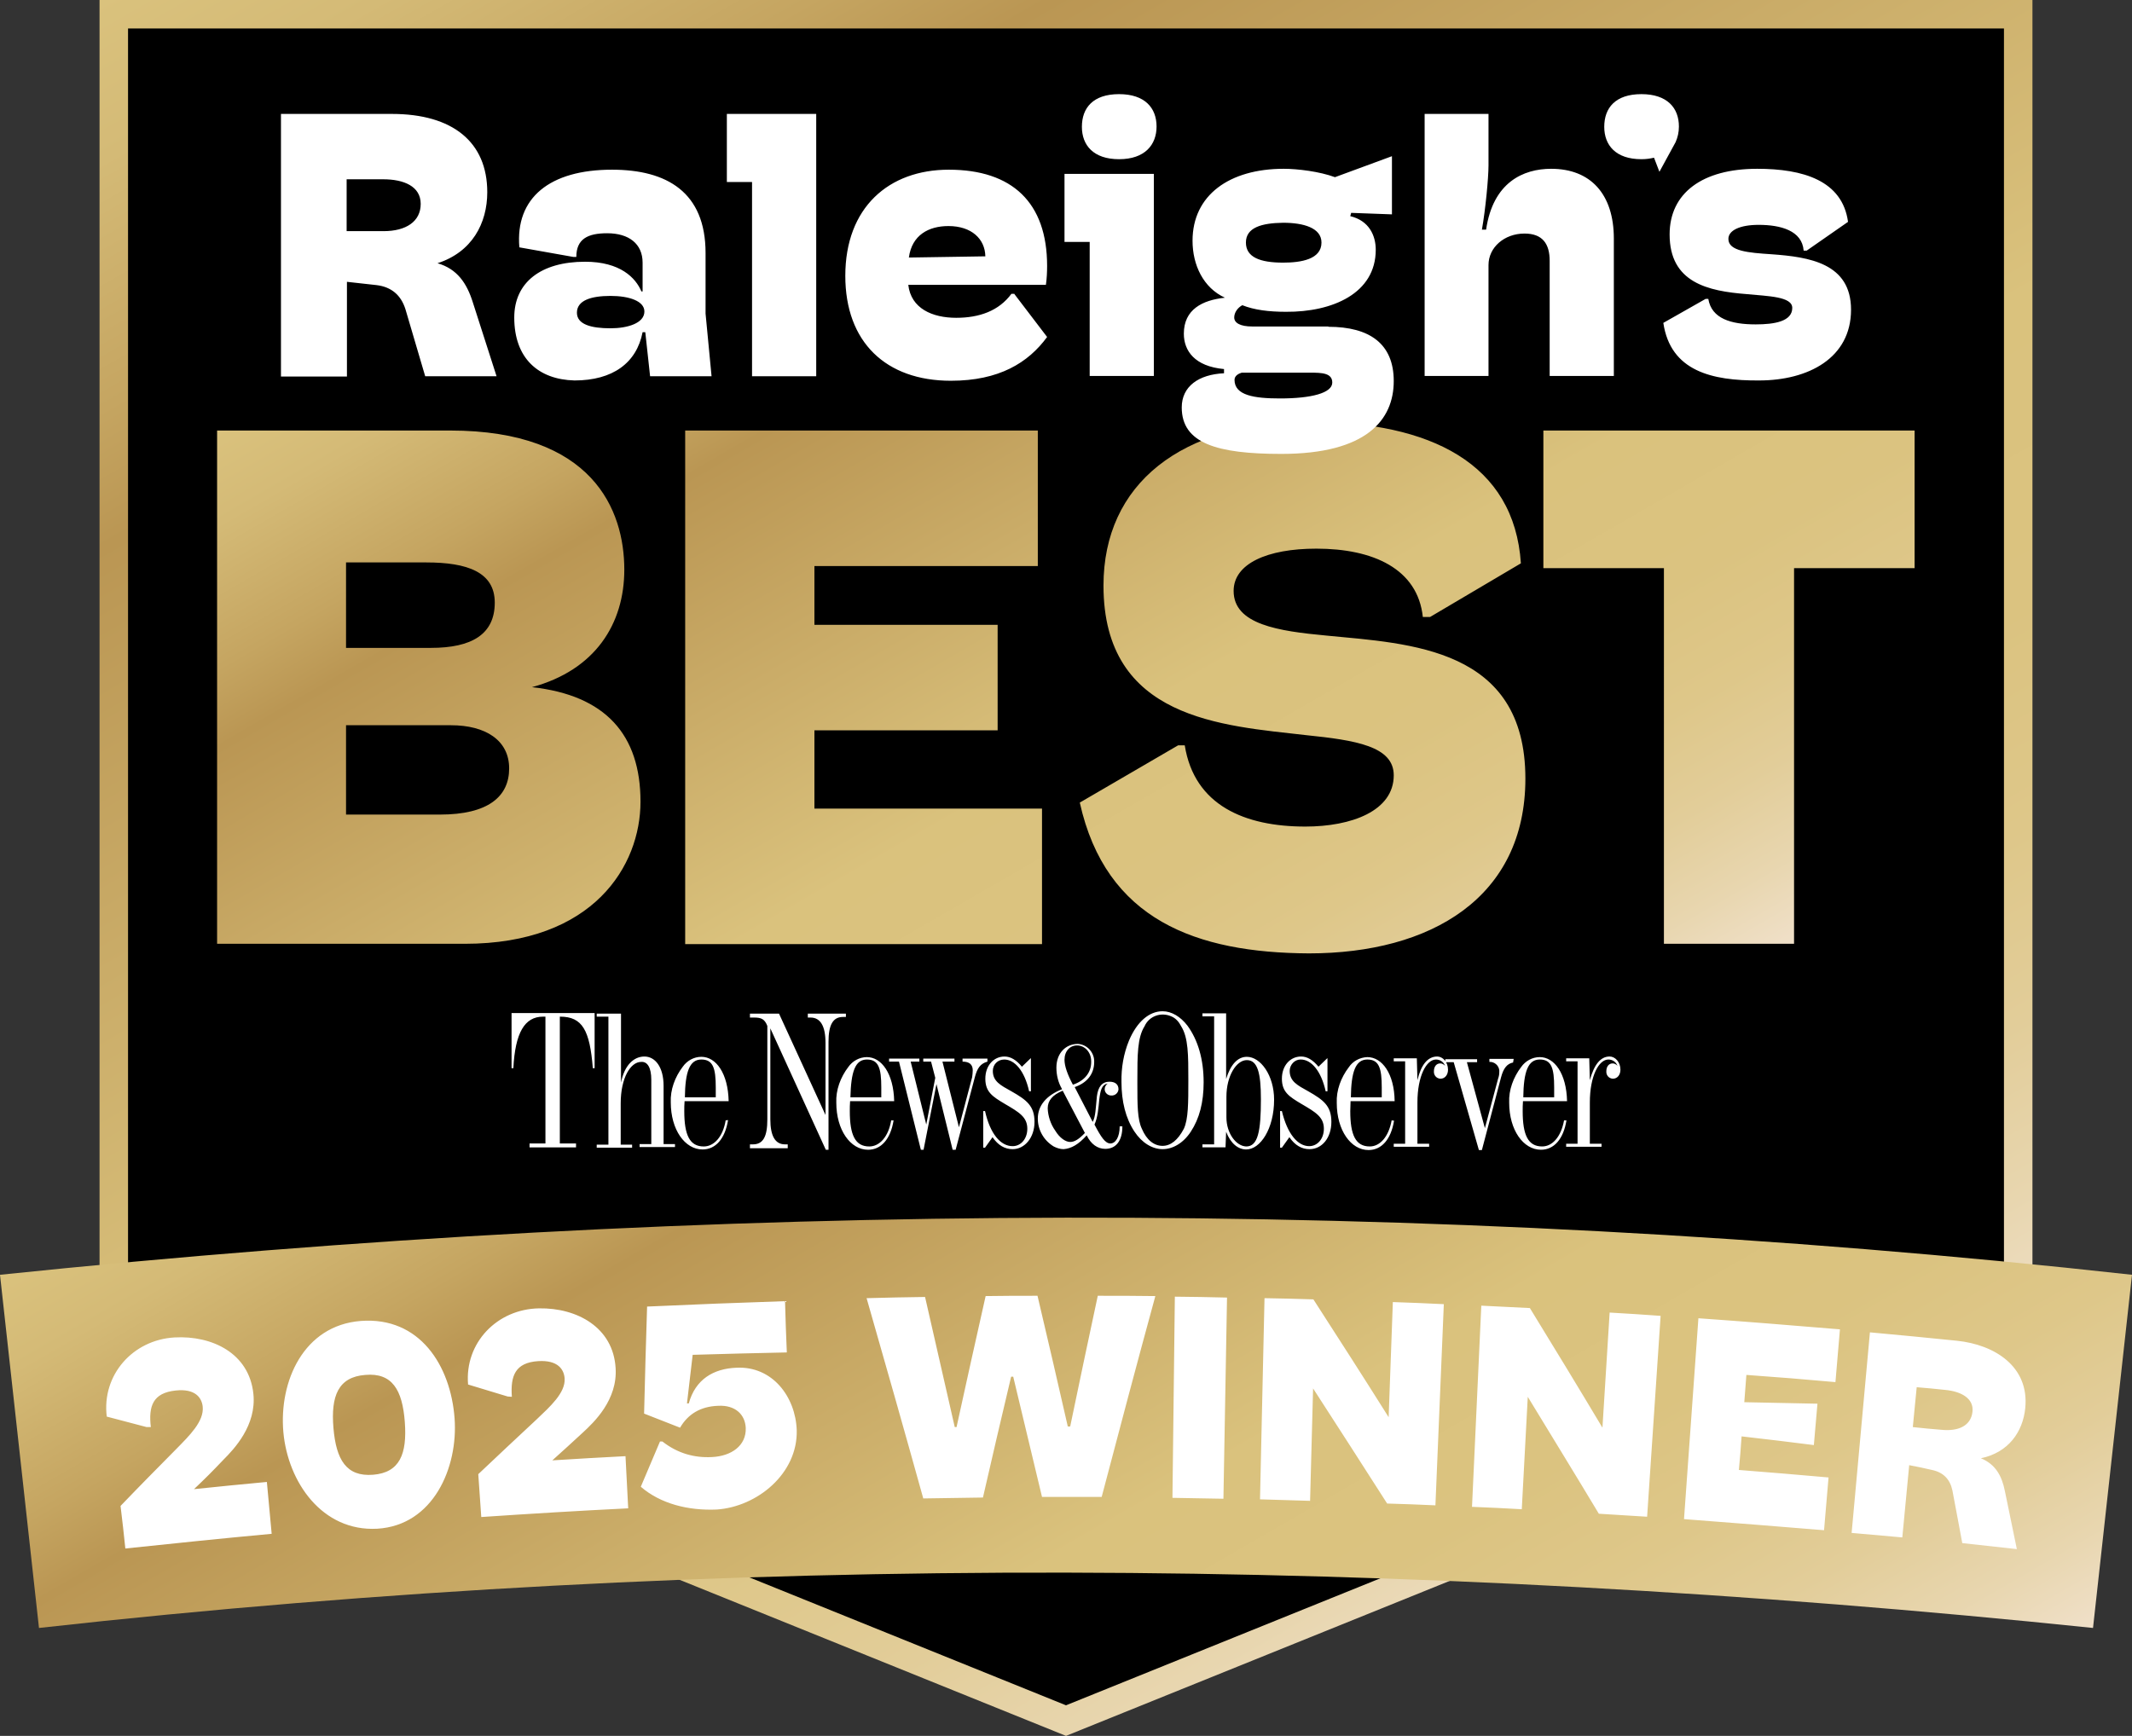 <svg xmlns="http://www.w3.org/2000/svg" xml:space="preserve" id="Layer_1" x="0" y="0" viewBox="4.5 3 711 579"><rect x="4.5" y="3" width="711" height="579" fill="#333333" stroke="none"/><style>.st3{fill:#fff}</style><switch><g><linearGradient id="SVGID_1_" x1="0" x2=".707" y1="-67.5" y2="-66.793" gradientUnits="userSpaceOnUse"><stop offset="0" style="stop-color:#dedfe3"></stop><stop offset=".178" style="stop-color:#dadbdf"></stop><stop offset=".361" style="stop-color:#cecfd3"></stop><stop offset=".546" style="stop-color:#b9bcbf"></stop><stop offset=".732" style="stop-color:#9ca0a2"></stop><stop offset=".918" style="stop-color:#787d7e"></stop><stop offset="1" style="stop-color:#656b6c"></stop></linearGradient><linearGradient id="SVGID_00000007406935093768418040000003534164175656357295_" x1="537.75" x2="182.25" y1="535.255" y2="-80.488" gradientUnits="userSpaceOnUse"><stop offset="0" style="stop-color:#f0e0c9"></stop><stop offset=".063" style="stop-color:#e8d6af"></stop><stop offset=".135" style="stop-color:#e2cd99"></stop><stop offset=".213" style="stop-color:#dec789"></stop><stop offset=".303" style="stop-color:#dbc380"></stop><stop offset=".429" style="stop-color:#dac27d"></stop><stop offset=".777" style="stop-color:#ba9653"></stop><stop offset=".833" style="stop-color:#c5a561"></stop><stop offset=".934" style="stop-color:#d4ba76"></stop><stop offset="1" style="stop-color:#dac27d"></stop></linearGradient><path d="M37.7 3v448.8L360 582l322.3-130.2V3zm635.1 243.3v199.1L360 571.8l312.8-126.4V12.5z" style="fill:url(#SVGID_00000007406935093768418040000003534164175656357295_)"></path><path d="M47.2 12.5v432.9L360 571.8l312.8-126.4V12.5z"></path><linearGradient id="SVGID_00000165957401367367001360000003884676300764754323_" x1="476.014" x2="250.491" y1="676.782" y2="286.164" gradientUnits="userSpaceOnUse"><stop offset="0" style="stop-color:#f0e0c9"></stop><stop offset=".063" style="stop-color:#e8d6af"></stop><stop offset=".135" style="stop-color:#e2cd99"></stop><stop offset=".213" style="stop-color:#dec789"></stop><stop offset=".303" style="stop-color:#dbc380"></stop><stop offset=".429" style="stop-color:#dac27d"></stop><stop offset=".777" style="stop-color:#ba9653"></stop><stop offset=".833" style="stop-color:#c5a561"></stop><stop offset=".934" style="stop-color:#d4ba76"></stop><stop offset="1" style="stop-color:#dac27d"></stop></linearGradient><path d="M702.5 546c-228.5-23.7-456-25.5-685 0-4.3-39.3-8.7-78.6-13-117.8 237.1-24.6 474.2-26.2 711 0-4.3 39.3-8.7 78.5-13 117.8" style="fill:url(#SVGID_00000165957401367367001360000003884676300764754323_)"></path><linearGradient id="SVGID_00000059296637896746754060000012279035524205343392_" x1="457.788" x2="252.16" y1="401.586" y2="45.429" gradientUnits="userSpaceOnUse"><stop offset="0" style="stop-color:#f0e0c9"></stop><stop offset=".063" style="stop-color:#e8d6af"></stop><stop offset=".135" style="stop-color:#e2cd99"></stop><stop offset=".213" style="stop-color:#dec789"></stop><stop offset=".303" style="stop-color:#dbc380"></stop><stop offset=".429" style="stop-color:#dac27d"></stop><stop offset=".777" style="stop-color:#ba9653"></stop><stop offset=".833" style="stop-color:#c5a561"></stop><stop offset=".934" style="stop-color:#d4ba76"></stop><stop offset="1" style="stop-color:#dac27d"></stop></linearGradient><path d="M76.9 317.8V146.6h77.7c47.7 0 58.1 26.6 58.1 46.4 0 18.1-9.7 33.5-30.8 39.2 24.6 2.7 36.2 15.9 36.2 38.2 0 21.3-15.6 47.4-58.6 47.4zm43-98.7h28.3c13.6 0 21.3-4.5 21.3-15.1 0-10.2-9.2-13.4-22.8-13.4h-26.8zm0 55.6h31.3c16.1 0 23.1-6 23.1-15.4s-7.9-14.4-19.4-14.4h-35zM233 317.8V146.6h117.6v45.2h-74.5v19.6h61.1v35.2h-61.1v26.1H352v45.2H233zm131.6-47.1 32.8-19.1h2.2c3.2 20.1 20.1 27.1 40.2 27.1 15.4 0 29.5-5.2 29.5-17.1 0-9.7-12.7-11.7-29.3-13.4-27.8-3.2-67.5-5.2-67.5-49.9 0-33.8 25.8-54.6 69-54.6 40 0 68 13.9 70.2 47.2l-30.3 17.9H479c-1.7-16.1-16.6-22.8-35.5-22.8-16.4 0-27.6 5-27.6 14.1 0 11.2 14.9 13.4 31 14.9 27.8 2.7 66.3 4 66.3 47.7 0 39.7-31.5 58.3-72.2 58.3-37.5-.2-67.7-11.1-76.4-50.3m194.8 47.1V192.5h-40.2v-45.9H643v45.9h-40.2v125.3z" style="fill:url(#SVGID_00000059296637896746754060000012279035524205343392_)"></path><path d="M98.2 128.4V41h37c20.3 0 31.8 9.4 31.8 26.1 0 10.4-5.1 20-16.6 23.7 6.6 1.9 9.8 6.7 11.8 13.1l7.9 24.6h-23.8l-6.6-22.4c-1.5-4.7-4.7-7.4-9.6-8l-9.9-1.1v31.6h-22zm21.9-48.3h12.3c7.5 0 12.4-3.2 12.4-9.1s-5.7-8.2-12.5-8.2h-12.2zM176 108.9c0-11.7 8.9-18.6 23.6-18.6 11.8 0 16.9 5.4 18.8 9.9h.4v-9.6c0-6.3-4.6-9.8-11.8-9.8-6.5 0-10.3 1.9-10.3 7.9h-1l-18-3.2c-1.4-16.5 10.1-25.9 30.9-25.9 18.3 0 31.2 7.5 31.2 27.8v20.2l2 20.9h-20.5l-1.6-14.7h-.9c-2 10.3-10 16.1-22.7 16.1-12.1-.3-20.1-7.4-20.1-21m43.4-2c0-3.5-5.1-5.2-11.3-5.2-6.5 0-11.2 1.5-11.2 5.6 0 3.9 4.7 5.2 11.2 5.2 5.7 0 11.3-1.7 11.3-5.6M246.9 41h29.8v87.5h-21.4V63.7h-8.4zM342.8 101.1l10.9 14.3c-6.3 8.6-16 14.6-32.1 14.6-21.7 0-35.2-12.9-35.2-35 0-22.8 14.5-35.4 34.5-35.4 21.2 0 32.8 11 32.8 32.1 0 2-.1 4.2-.4 6.3h-45.9c.9 7.9 8 11 16 11 7.7 0 14.2-2.3 18.4-8h1zm-35.2-12.2 25.5-.4c-.1-5.8-4.6-10.1-12.3-10.1-6.6 0-12.2 3-13.2 10.5M367.9 128.4V83.7h-8.4V61h29.8v67.4zm-2.6-83.1c0-6.3 3.7-10.9 12.4-10.9 8.6 0 12.5 4.6 12.5 10.8 0 6.1-3.9 10.9-12.5 10.9s-12.4-4.7-12.4-10.8M447.5 112c13.8 0 21.8 5.7 21.8 18.1 0 12.9-9 24.3-37.5 24.3-21.4 0-33.2-3.5-33.2-15.5 0-7 5.6-11 14.1-11.4v-1.4c-9.8-.9-13.4-6.1-13.4-11.8 0-8.1 6.2-11.2 13.7-12-7.2-3.3-10.8-10.9-10.8-19 0-15.2 12.3-24 30.4-24 4.6 0 12 .9 17.1 2.8l19-7v19.4l-13.6-.5-.3 1.1c6.3 1.5 8.5 6.5 8.5 11.2 0 14.6-14.5 20.8-29.9 20.7-5.7 0-10.6-.6-14.6-2.2-1.5.8-2.7 2.4-2.7 4.1 0 1.8 2 3 6 3h25.4zm1.3 18.6c0-3.2-3.5-3.3-7.4-3.3h-22.8c-1 .3-2.4 1-2.4 2.4 0 5.2 6.6 6.2 15.2 6.2 10.4 0 17.4-1.8 17.4-5.3M420 83.9c0 4.9 4.7 6.7 12.4 6.7 6 0 12.8-1.1 12.8-6.7 0-4.9-6-6.6-12.8-6.6-7.2.1-12.4 1.6-12.4 6.6M479.6 128.4V41h21.3v17.2c0 4.1-1 14.7-2.2 21.4h1.4c2.3-15.8 12.4-20.3 21.7-20.3 13.1 0 20.9 8.4 20.9 23.3v45.8h-21.4V90c0-5.7-2.4-9.1-8.4-9.1-6.7 0-12 4.6-12 10.5v37zM559.2 110.7l14.1-8h.9c1.1 6.6 7.6 8.5 15.8 8.5 6.3 0 12.2-1 12.2-5.5 0-3.8-8-3.9-15.2-4.6-12.9-1-25.7-3.8-25.7-19.9 0-13.8 10.9-21.9 29.2-21.9 15.3 0 28.4 3.9 30.3 17.7L607 86.6h-1c-.5-6.7-7.7-8.6-15-8.6-6.2 0-10.1 1.8-10.1 4.7 0 4.1 6.8 4.6 14.3 5.1 12.7.9 26.6 3 26.6 18.5 0 16.1-14.2 23.6-30.7 23.6-15.7.1-29.5-3.1-31.9-19.2M564.4 45.2c0-6.2-3.9-10.8-12.5-10.8-8.7 0-12.4 4.6-12.4 10.9 0 6.1 3.8 10.8 12.4 10.8 1.6 0 2.9-.2 4.2-.5l1.8 4.7 5.4-9.9c.7-1.6 1.1-3.3 1.1-5.2M392.2 340.3c-4.4 0-8.5 3.4-11.2 9.8-1.8 4.4-2.6 9.1-2.5 13.8 0 6.5 1.4 12.1 4.3 16.5 2.5 3.8 6 5.9 9.4 5.9s6.9-2 9.4-5.8c2.9-4.4 4.3-9.8 4.3-16.5 0-7.7-1.9-14.1-5.4-18.9-2.3-3-5.3-4.8-8.3-4.8m0 44.9c-2.8 0-5.3-1.9-6.9-5.7-1.5-3.1-1.5-8.1-1.5-14.8v-1.4c0-8.4 0-14.2 2.4-18 1.5-3.4 5.5-4.8 8.9-3.3 1.5.6 2.6 1.9 3.3 3.3 2.4 3.8 2.4 9.6 2.4 18 0 7.5 0 13-1.5 16.2-2 3.8-4.4 5.7-7.1 5.7m21.3-9.5v-6.9c0-6.9 3.3-12.2 6.8-12.2 3.6 0 4.7 4.3 4.7 13 0 10.8-1 15.8-4.9 15.8-3.3-.1-6.6-4.3-6.6-9.7m-4.1 9h-3.9v1h7.7l.2-5.2c1.5 3.9 4 5.9 6.7 5.9 4.7 0 9.3-6.9 9.3-16.6 0-8.1-4.5-14.3-9.1-14.3-3 0-5.4 2.5-6.9 7.4V341h-7.9v1h3.9zm22.6-11.1h-.6v12.2h.6l2.5-3.5c1.9 2.8 4.2 4 6.7 4 4.2 0 7.3-3.8 7.3-9.1s-2.6-7.3-7.7-10.2c-3.6-2-6.2-3.3-6.2-6.8 0-2 1.6-3.8 3.6-3.8h.1c3.5 0 6.8 3.8 8.3 10.6h.6v-11h-.1l-2.9 2.8c-1.9-2.3-3.8-3.4-5.8-3.4-3.6 0-6.4 3-6.4 7.4 0 4.5 2.5 6 6.5 8.4 4.8 2.8 7.5 4.4 7.5 8.3 0 3.3-2.1 5.8-4.9 5.8-3.8 0-7.3-4.1-9.1-11.7m36.6 3.1c-1 5.5-3.9 8.7-7.3 8.7-4.7 0-6.5-3.8-6.5-11.8 0-1 .1-2.1.1-3.3h14.7c-.1-9.2-4.2-14.7-9.1-14.7-2.5.1-4.8 1.3-6.2 3.4-2.6 3.4-4.2 7.7-4 11.9 0 9.1 4.7 15.7 10.6 15.7 4.3 0 7.5-3.5 8.5-9.8zm-13.6-7.6c.1-8.7 1.6-12.7 5.5-12.7s4.8 2.9 4.8 9.3v3.3H455zm22.2-5.8-.2-7.3h-7.7v1h3.8v27.5h-3.8v1h11.8v-1h-3.9v-13.8c0-8.8 3-14.3 6.2-14.3 1.4 0 2.6.9 3 2.1-.4-.5-1-.8-1.6-.8-1.3 0-2.1 1.1-2.1 2.6-.1 1.3.8 2.4 2.1 2.5h.1c1.5 0 2.5-1.3 2.5-3 0-2.6-1.8-4.4-3.6-4.4-3.2 0-5.4 2.8-6.6 7.9m32.1-7.1h-8.1v1c1.6-.1 3.1 1.1 3.3 2.8v.5c0 .8-.1 1.5-.4 2.3l-4.4 16.5-6-22h3.4v-1h-10.6v1h2.8l8.4 29.3h1l6.4-24.3c.8-3 2-4.5 4-4.9zm16.8 20.5c-1 5.5-3.9 8.7-7.3 8.7-4.7 0-6.5-3.8-6.5-11.8 0-1 0-2.1.1-3.3h14.7c-.2-9.2-4.2-14.7-9.1-14.7-2.5 0-4.8 1.3-6.2 3.3-2.6 3.4-4.2 7.7-4 11.9 0 9.1 4.7 15.7 10.6 15.7 4.3 0 7.5-3.5 8.5-9.8zm-13.6-7.6c.1-8.7 1.6-12.7 5.5-12.7s4.8 2.9 4.8 9.3v3.3h-10.3zm22.2-5.8-.2-7.3h-7.7v1h3.8v27.5h-3.8v1h11.8v-1h-3.9v-13.8c0-8.8 3-14.3 6.2-14.3 1.4 0 2.6.9 3 2.1-.4-.5-1-.8-1.6-.8-1.3 0-2.1 1.1-2.1 2.6-.1 1.3.8 2.4 2.1 2.5h.1c1.5 0 2.5-1.3 2.5-3 0-2.6-1.8-4.4-3.6-4.4-3.1 0-5.2 2.8-6.6 7.9M366.9 381.7c1.4 2.9 3.6 4.5 6.2 4.5 3.5 0 5.7-2.6 5.7-7.5h-.9c0 3.6-1.4 5.7-3.1 5.7s-3.1-2.1-5.3-6.3c1.1-2.5 1.3-5.3 1.6-8.4.4-3.1.8-4.9 2.8-5.3-.6.5-1 1.1-1 1.9 0 1.1.9 2 2 2.1h.2c1.3.1 2.3-.9 2.4-2v-.1c0-1.6-1.1-2.5-3-2.5-2.4 0-3.8 1.6-4.2 4.9-.4 3.8-.4 6.7-1.4 8.5l-6-11.6c4.3-1.5 6.5-4.5 6.5-8.4.1-3.1-2.3-5.8-5.4-6h-.1c-3.9 0-7.1 3-7.1 7.9 0 2.5.6 5 1.9 7.2-5.3 2.1-8.1 5.5-8.1 9.8 0 3.8 2 7.3 5.3 9.3 1 .5 2.1.9 3.3.9 2.6-.2 5-1.6 7.7-4.6m-8-14.9 7.4 14.1c-1.9 2-3.4 3-4.9 3s-3.5-1.3-5-3.8c-1.5-2.1-2.4-4.8-2.5-7.4 0-2.6 1.6-4.5 5-5.9m3.4-2c-1.8-3.4-2.8-6.2-2.8-8.3 0-2.9 1.8-4.8 4.2-4.8s4.7 2.1 4.7 5.3c.1 3.7-2.2 6.5-6.1 7.8M181.2 385.7h15.4v-1.3h-5.4v-42.3h.1c7.4 0 9.9 4.5 10.9 17.2h.6v-18.4h-27.7v18.4h.6c.6-11.9 3.8-17.2 9.9-17.2h.8v42.3h-5.3v1.3zm40.5-22.6v21.5h-3.9v1h11.8v-1h-3.8v-19.4c0-6.3-2.8-9.8-6.4-9.8s-6.7 3-7.8 8.7v-23h-8.1v1h3.9v42.7h-3.9v1h11.8v-1h-3.8V371c0-8.5 3.3-13.8 6.8-13.8 2.1-.2 3.4 1.9 3.4 5.9m24.8 13.6c-.9 5.5-3.9 8.7-7.3 8.7-4.7 0-6.5-3.8-6.5-11.8 0-1 0-2.1.1-3.3h14.7c-.2-9.3-4.2-14.8-9.1-14.8-2.5 0-4.8 1.3-6.2 3.3-2.6 3.4-4.2 7.7-4 11.9 0 9.1 4.7 15.7 10.6 15.7 4.3 0 7.5-3.5 8.5-9.8zm-13.6-7.6c.1-8.7 1.6-12.7 5.5-12.7s4.8 2.9 4.8 9.3v3.3h-10.3zm28.5-23.1 18.5 40.5h.9v-36c0-5.5 1.4-8.3 4.8-8.3h1v-1.1h-12.7v1.3h.9c3.3 0 5 2.8 5 8.5v24l-15.5-33.8h-9.7v1.3h1.4c2.4 0 3.5.5 4.4 2.8v31.2c0 5.7-1.4 8.3-4.8 8.3h-1v1.3h12.6v-1.3h-.9c-3.3 0-4.9-2.8-4.9-8.4zm40.3 30.7c-.9 5.5-3.9 8.7-7.3 8.7-4.7 0-6.5-3.8-6.5-11.8 0-1 0-2.1.1-3.3h14.7c-.2-9.2-4.2-14.7-9.1-14.7-2.5 0-4.8 1.3-6.2 3.3-2.6 3.4-4.2 7.7-4 11.9 0 9.1 4.7 15.7 10.6 15.7 4.3 0 7.5-3.5 8.5-9.8zm-13.6-7.6c.2-8.7 1.6-12.7 5.5-12.7s4.8 2.9 4.8 9.3v3.3h-10.3zm23.5 17.4h.9l4.3-21.9 5.4 21.9h1l6.4-24.2c.8-3 1.8-4.5 4.2-5.2v-1h-8.3v1c2.3 0 3.4 1 3.4 2.9 0 .8-.1 1.5-.2 2.3l-4.4 16.7-5.5-21.9h4v-1h-10.4v1h2.6l1.4 5.4-3 15.6-5.2-21h2.9v-1H301v1h3.3zm21.4-12.9h-.6v12.2h.6l2.5-3.5c1.9 2.8 4.2 4 6.7 4 4 0 7.3-3.8 7.3-9.1s-2.6-7.3-7.7-10.2c-3.6-2-6.2-3.3-6.2-6.8 0-2.1 1.6-3.8 3.8-3.8 3.5 0 6.8 3.8 8.3 10.6h.6v-11h-.1l-2.9 2.8c-1.9-2.3-3.8-3.4-5.8-3.4-3.6 0-6.4 3-6.4 7.4 0 4.5 2.5 6 6.5 8.4 4.8 2.8 7.5 4.4 7.5 8.3 0 3.3-2.1 5.8-4.9 5.8-4 0-7.5-4.1-9.2-11.7M69.2 499.7c9.7-1 14.6-1.5 24.3-2.4.6 6.9 1 10.4 1.6 17.3-16.3 1.5-32.6 3.2-48.8 4.9-.6-5.7-.9-8.5-1.6-14.2 7.4-7.7 11.2-11.5 18.7-19.1 4.2-4.3 9.2-9.1 8.7-14-.3-3-2.5-6.1-9-5.4-7.7.8-9.1 5.3-8.3 12.2h-1.4c-5.3-1.4-8-2.1-13.3-3.5-1.7-13.9 8.7-25.6 22.6-26.4 12.6-.7 24.9 5.3 26.3 18.8 1.1 10.5-6.4 18.4-10 22-3.8 4-5.8 6-9.8 9.8M124.8 443.6c19.7-1.5 30 14.9 31.3 32.5 1.2 16.4-7.1 35.7-25.8 36.8-18.4 1-29.8-15.6-31.3-32.2-1.5-16.9 6.7-35.6 25.8-37.1m4.1 51.3c8.9-.7 11.4-6.9 10.6-17.6s-4.2-16.5-13.2-15.7c-9 .7-11.5 7-10.6 17.7.9 10.6 4.3 16.3 13.2 15.6M188.7 490.1c9.8-.6 14.6-.9 24.4-1.4.4 7 .5 10.4.9 17.4-16.3.8-32.7 1.8-49 2.9-.4-5.7-.6-8.6-1-14.3 7.8-7.4 11.7-11 19.5-18.3 4.4-4.2 9.6-8.8 9.3-13.6-.2-3-2.2-6.2-8.8-5.8-7.7.5-9.3 4.9-8.8 11.9-.6 0-.8-.1-1.4-.1-5.3-1.6-7.9-2.4-13.2-4-1.2-13.9 9.7-25.2 23.7-25.4 12.7-.2 24.7 6.4 25.5 19.9.7 10.6-7.2 18.1-10.9 21.5-4.1 3.8-6.1 5.6-10.2 9.3M218.2 498.9c2.6-6 3.8-9.1 6.4-15.1h.8c5.1 4 10.7 5.5 16.5 5.2 6.5-.3 11.5-3.8 11.3-9.7-.2-4.5-3.5-7.7-9.2-7.4-5.9.2-10.1 2.8-12.7 7.3-4.8-1.9-7.2-2.8-12-4.7.3-11.9.6-23.8 1-35.7 15.3-.7 30.6-1.3 46-1.8.2 6.8.3 10.3.6 17.1-10.5.2-21 .5-31.4.8-.8 6.5-1.1 9.7-1.9 16.2h.6c2.2-8 8.2-11.6 15.9-11.9 12-.6 19.7 9.7 20.1 20.8.4 14.5-13.2 25.6-26.7 26.5-9.5.4-18.7-1.9-25.3-7.6M312.4 502.8c-6.2-22.3-12.5-44.5-18.9-66.8 7.8-.2 11.7-.3 19.5-.4 3.3 14.5 6.6 29 9.9 43.4h.6c3.2-14.6 6.4-29.1 9.7-43.7 6.9-.1 10.4-.1 17.3-.1 3.4 14.5 6.8 29 10.1 43.6h.8c3-14.5 6.1-29.1 9.2-43.6 7.7 0 11.5 0 19.2.1-6.1 22.3-12 44.6-17.9 67H352c-3.2-13.4-6.4-26.8-9.6-40.1h-.7c-3.2 13.4-6.3 26.8-9.4 40.3-8.1.1-12 .2-19.9.3M395.5 502.6c.3-22.4.5-44.7.8-67.1 6.9.1 10.4.1 17.4.3l-1.2 67.1c-6.8-.1-10.2-.2-17-.3M424.7 503.1l1.5-67.1c6.5.1 9.8.2 16.3.4 8.4 13 16.8 26.1 25.1 39.3.5-12.8.9-25.6 1.4-38.4 6.8.2 10.2.4 17 .7-.9 22.4-1.9 44.7-2.8 67.1-6.4-.3-9.6-.4-16.1-.6-8.2-12.8-16.4-25.6-24.7-38.4-.3 12.5-.7 25-1 37.5-6.7-.2-10.1-.3-16.7-.5M495.4 505.6c1-22.4 2.1-44.7 3.1-67.1 6.5.3 9.7.5 16.2.8 8.1 13.2 16.2 26.5 24.2 39.9l2.4-38.4c6.8.4 10.2.6 17 1.1-1.5 22.3-3 44.7-4.5 67-6.4-.4-9.6-.6-16.1-1-7.8-13-15.8-26-23.7-39-.7 12.5-1.3 25-2 37.5-6.6-.4-9.9-.5-16.6-.8M566.1 509.7c1.6-22.3 3.2-44.6 4.8-67 15.7 1.1 31.5 2.4 47.2 3.7-.6 7.1-.9 10.6-1.5 17.6q-14.85-1.35-29.7-2.4c-.3 3.6-.4 5.5-.7 9.1 9.7.2 14.6.3 24.4.5-.5 5.5-.7 8.3-1.2 13.8-9.6-1.2-14.4-1.8-24.1-2.9-.3 4.5-.5 6.7-.9 11.2 10 .8 20 1.6 29.9 2.5-.6 7.1-.9 10.6-1.5 17.6-15.6-1.3-31.1-2.5-46.7-3.7M622 514.3c2-22.3 4.1-44.6 6.1-66.9 9.7.9 19.4 1.8 29 2.8 12.6 1.3 24.2 8.6 22.8 22.5-.8 7.9-5.6 14.8-14.8 16.7 4.9 2 7 5.9 8 10.9 1.6 7.8 2.4 11.7 4 19.4-7.3-.8-10.9-1.2-18.2-2-1.3-7.1-2-10.6-3.3-17.6-.8-3.7-3-6-6.8-6.8-3-.7-4.5-1-7.6-1.6-.9 9.6-1.4 14.5-2.3 24.1-6.8-.6-10.2-.9-16.9-1.5m20.4-35.3c3.8.4 5.7.6 9.5.9 5.8.6 9.9-1.4 10.4-6 .5-4.5-3.8-6.8-9.1-7.3-3.8-.4-5.7-.6-9.5-.9-.5 5.3-.8 8-1.3 13.3" class="st3"></path></g></switch></svg>
